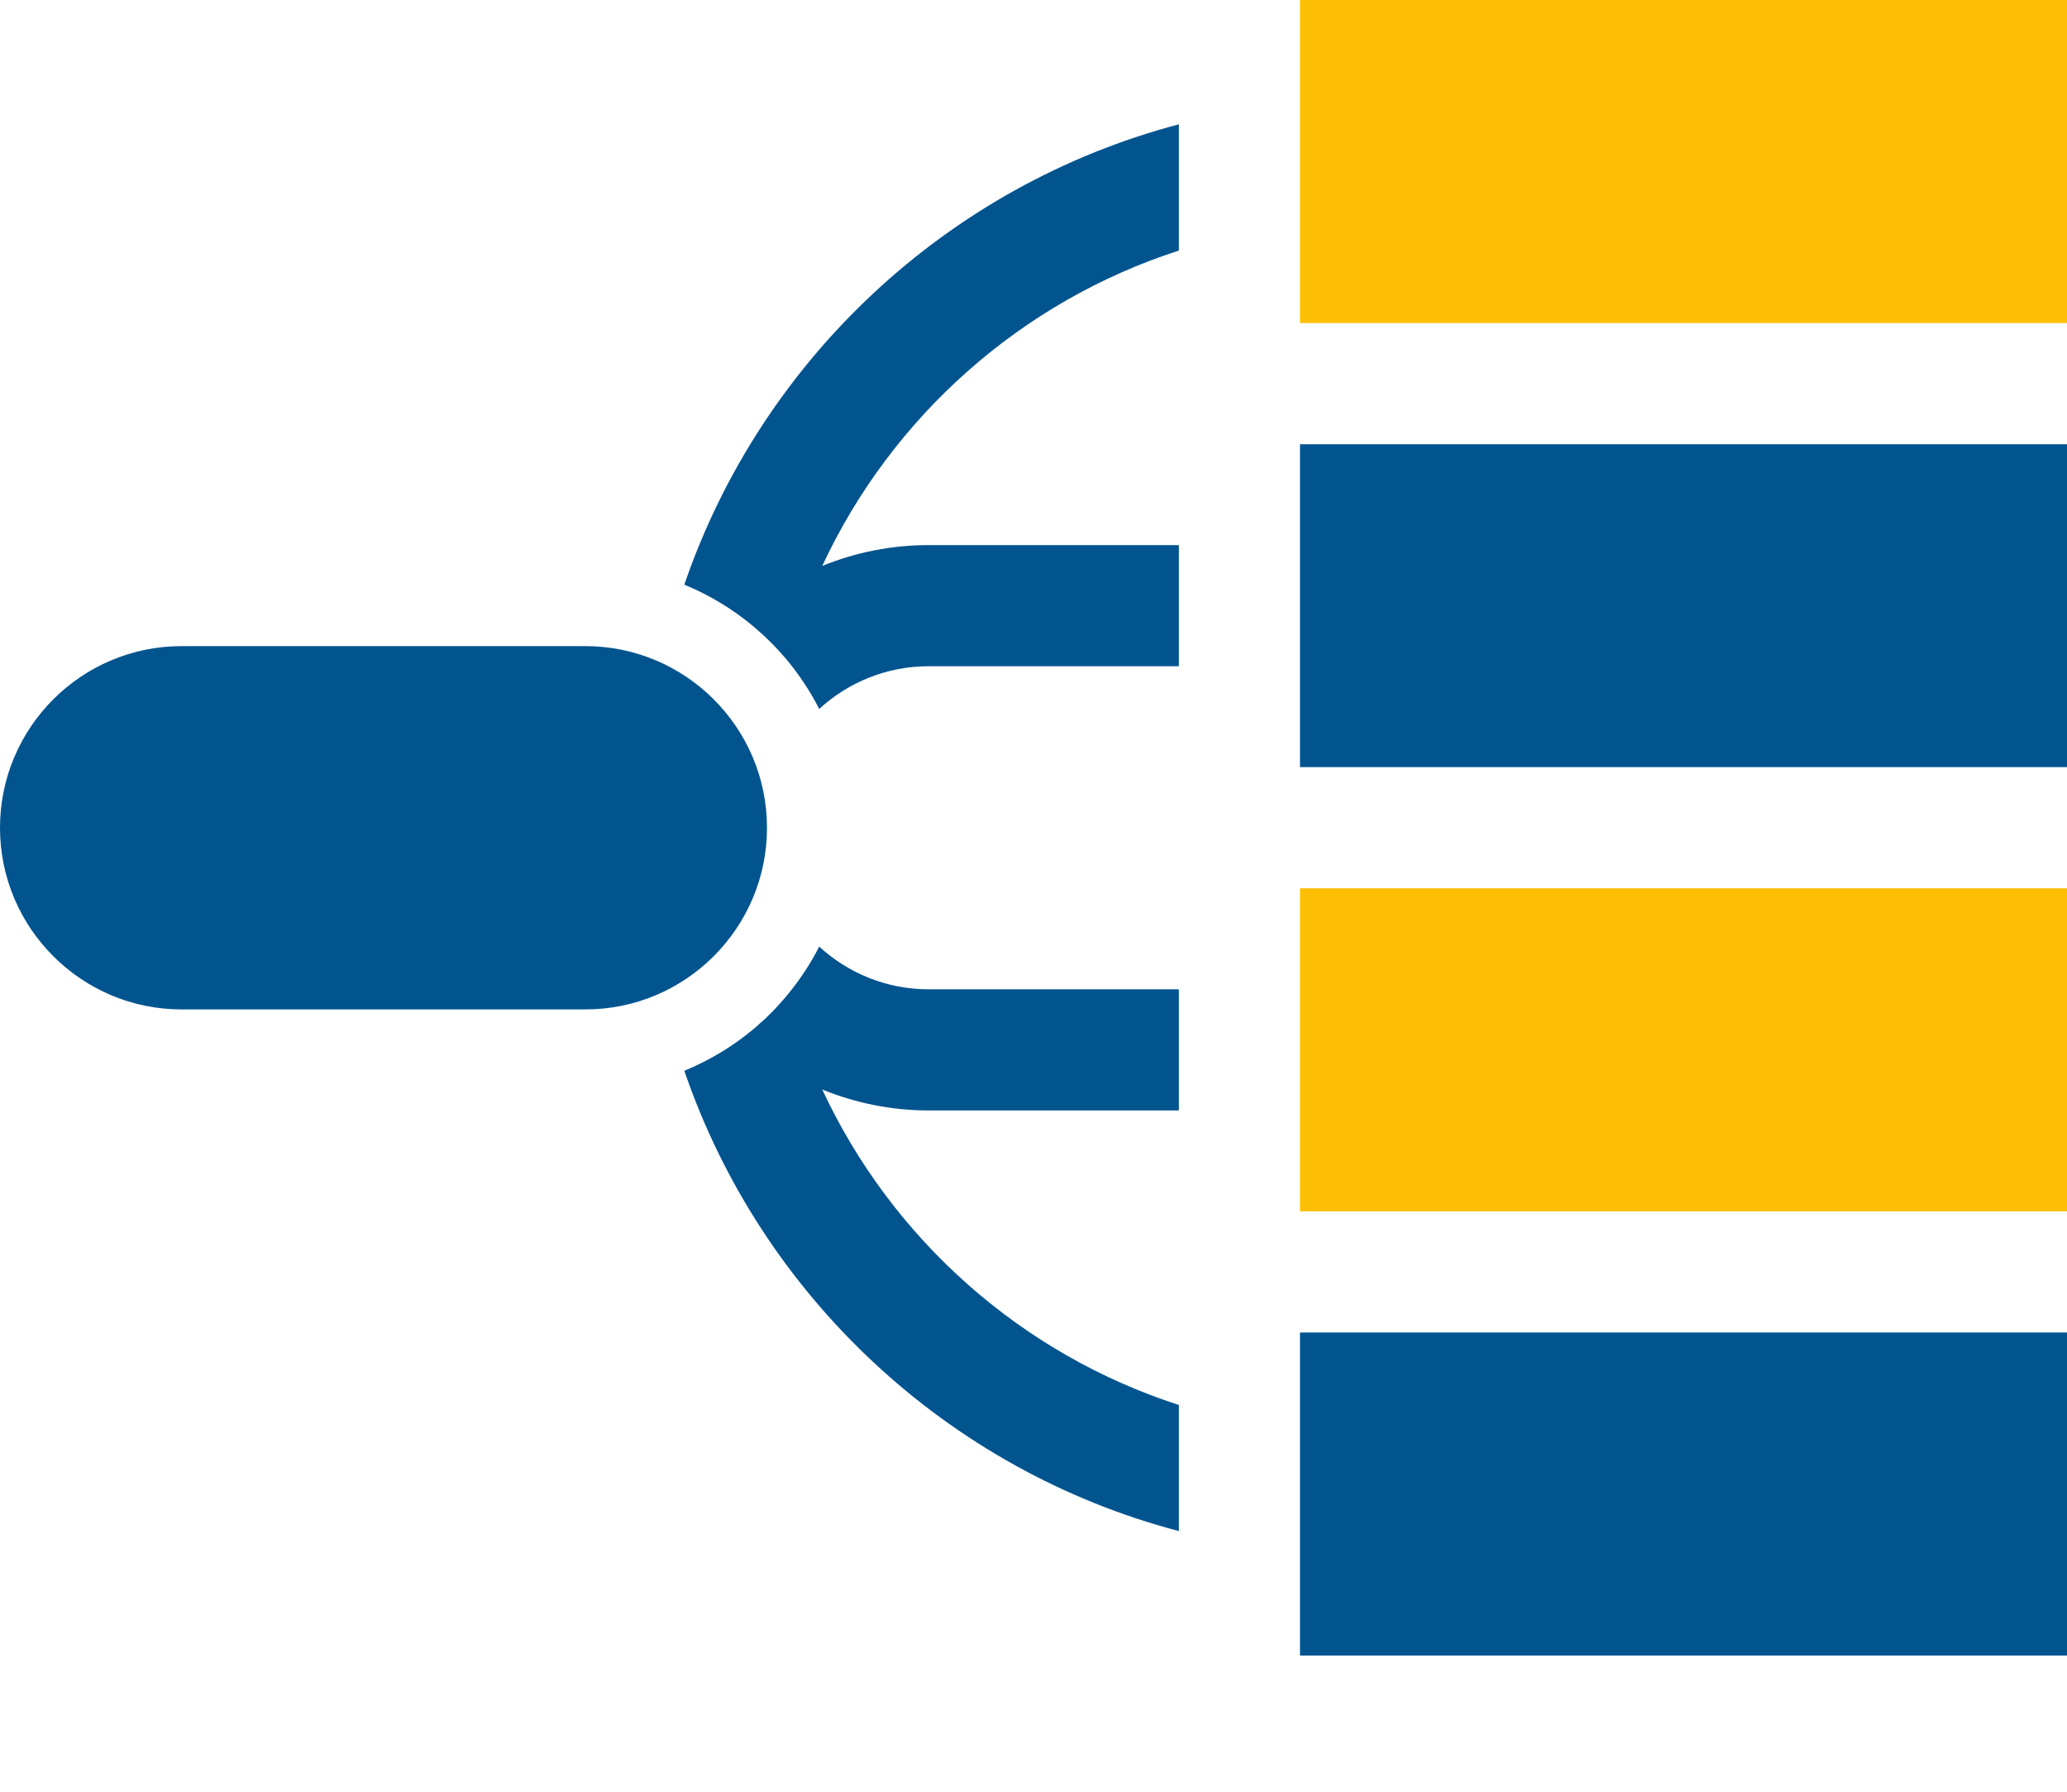 <svg width="15" height="13" viewBox="0 0 15 13" fill="none" xmlns="http://www.w3.org/2000/svg">
<path d="M9.434 3.223H15V5.566H9.434V3.223ZM9.434 9.668H15V12.012H9.434V9.668ZM4.248 4.688H1.318C0.591 4.688 0 5.279 0 6.006C0 6.733 0.591 7.324 1.318 7.324H4.248C4.975 7.324 5.566 6.733 5.566 6.006C5.566 5.279 4.975 4.688 4.248 4.688ZM8.555 1.818V0.902C6.874 1.345 5.524 2.612 4.966 4.242C5.146 4.316 5.315 4.418 5.465 4.543C5.482 4.557 5.498 4.572 5.515 4.587C5.526 4.597 5.538 4.607 5.549 4.617C5.568 4.635 5.586 4.653 5.605 4.672C5.612 4.68 5.621 4.688 5.628 4.696C5.647 4.716 5.665 4.736 5.683 4.757C5.69 4.764 5.697 4.772 5.703 4.779C5.797 4.891 5.879 5.014 5.945 5.144C6.154 4.952 6.433 4.834 6.738 4.834H8.555V3.955H6.738C6.474 3.955 6.212 4.006 5.967 4.106C6.47 3.026 7.408 2.188 8.555 1.818ZM8.555 8.057V7.178H6.738C6.433 7.178 6.154 7.06 5.945 6.868C5.879 6.998 5.797 7.12 5.703 7.232C5.697 7.24 5.69 7.247 5.683 7.255C5.665 7.276 5.647 7.296 5.628 7.316C5.621 7.324 5.612 7.332 5.605 7.34C5.586 7.358 5.568 7.377 5.549 7.395C5.538 7.405 5.526 7.415 5.515 7.425C5.499 7.44 5.482 7.455 5.465 7.469C5.315 7.594 5.146 7.695 4.966 7.769C5.524 9.4 6.874 10.667 8.555 11.109V10.194C7.408 9.824 6.47 8.986 5.967 7.905C6.212 8.005 6.474 8.057 6.738 8.057H8.555Z" fill="#02548F"/>
<path d="M15 6.445H9.434V8.789H15V6.445Z" fill="#FCBF04"/>
<path d="M15 0H9.434V2.344H15V0Z" fill="#FCBF04"/>
</svg>
